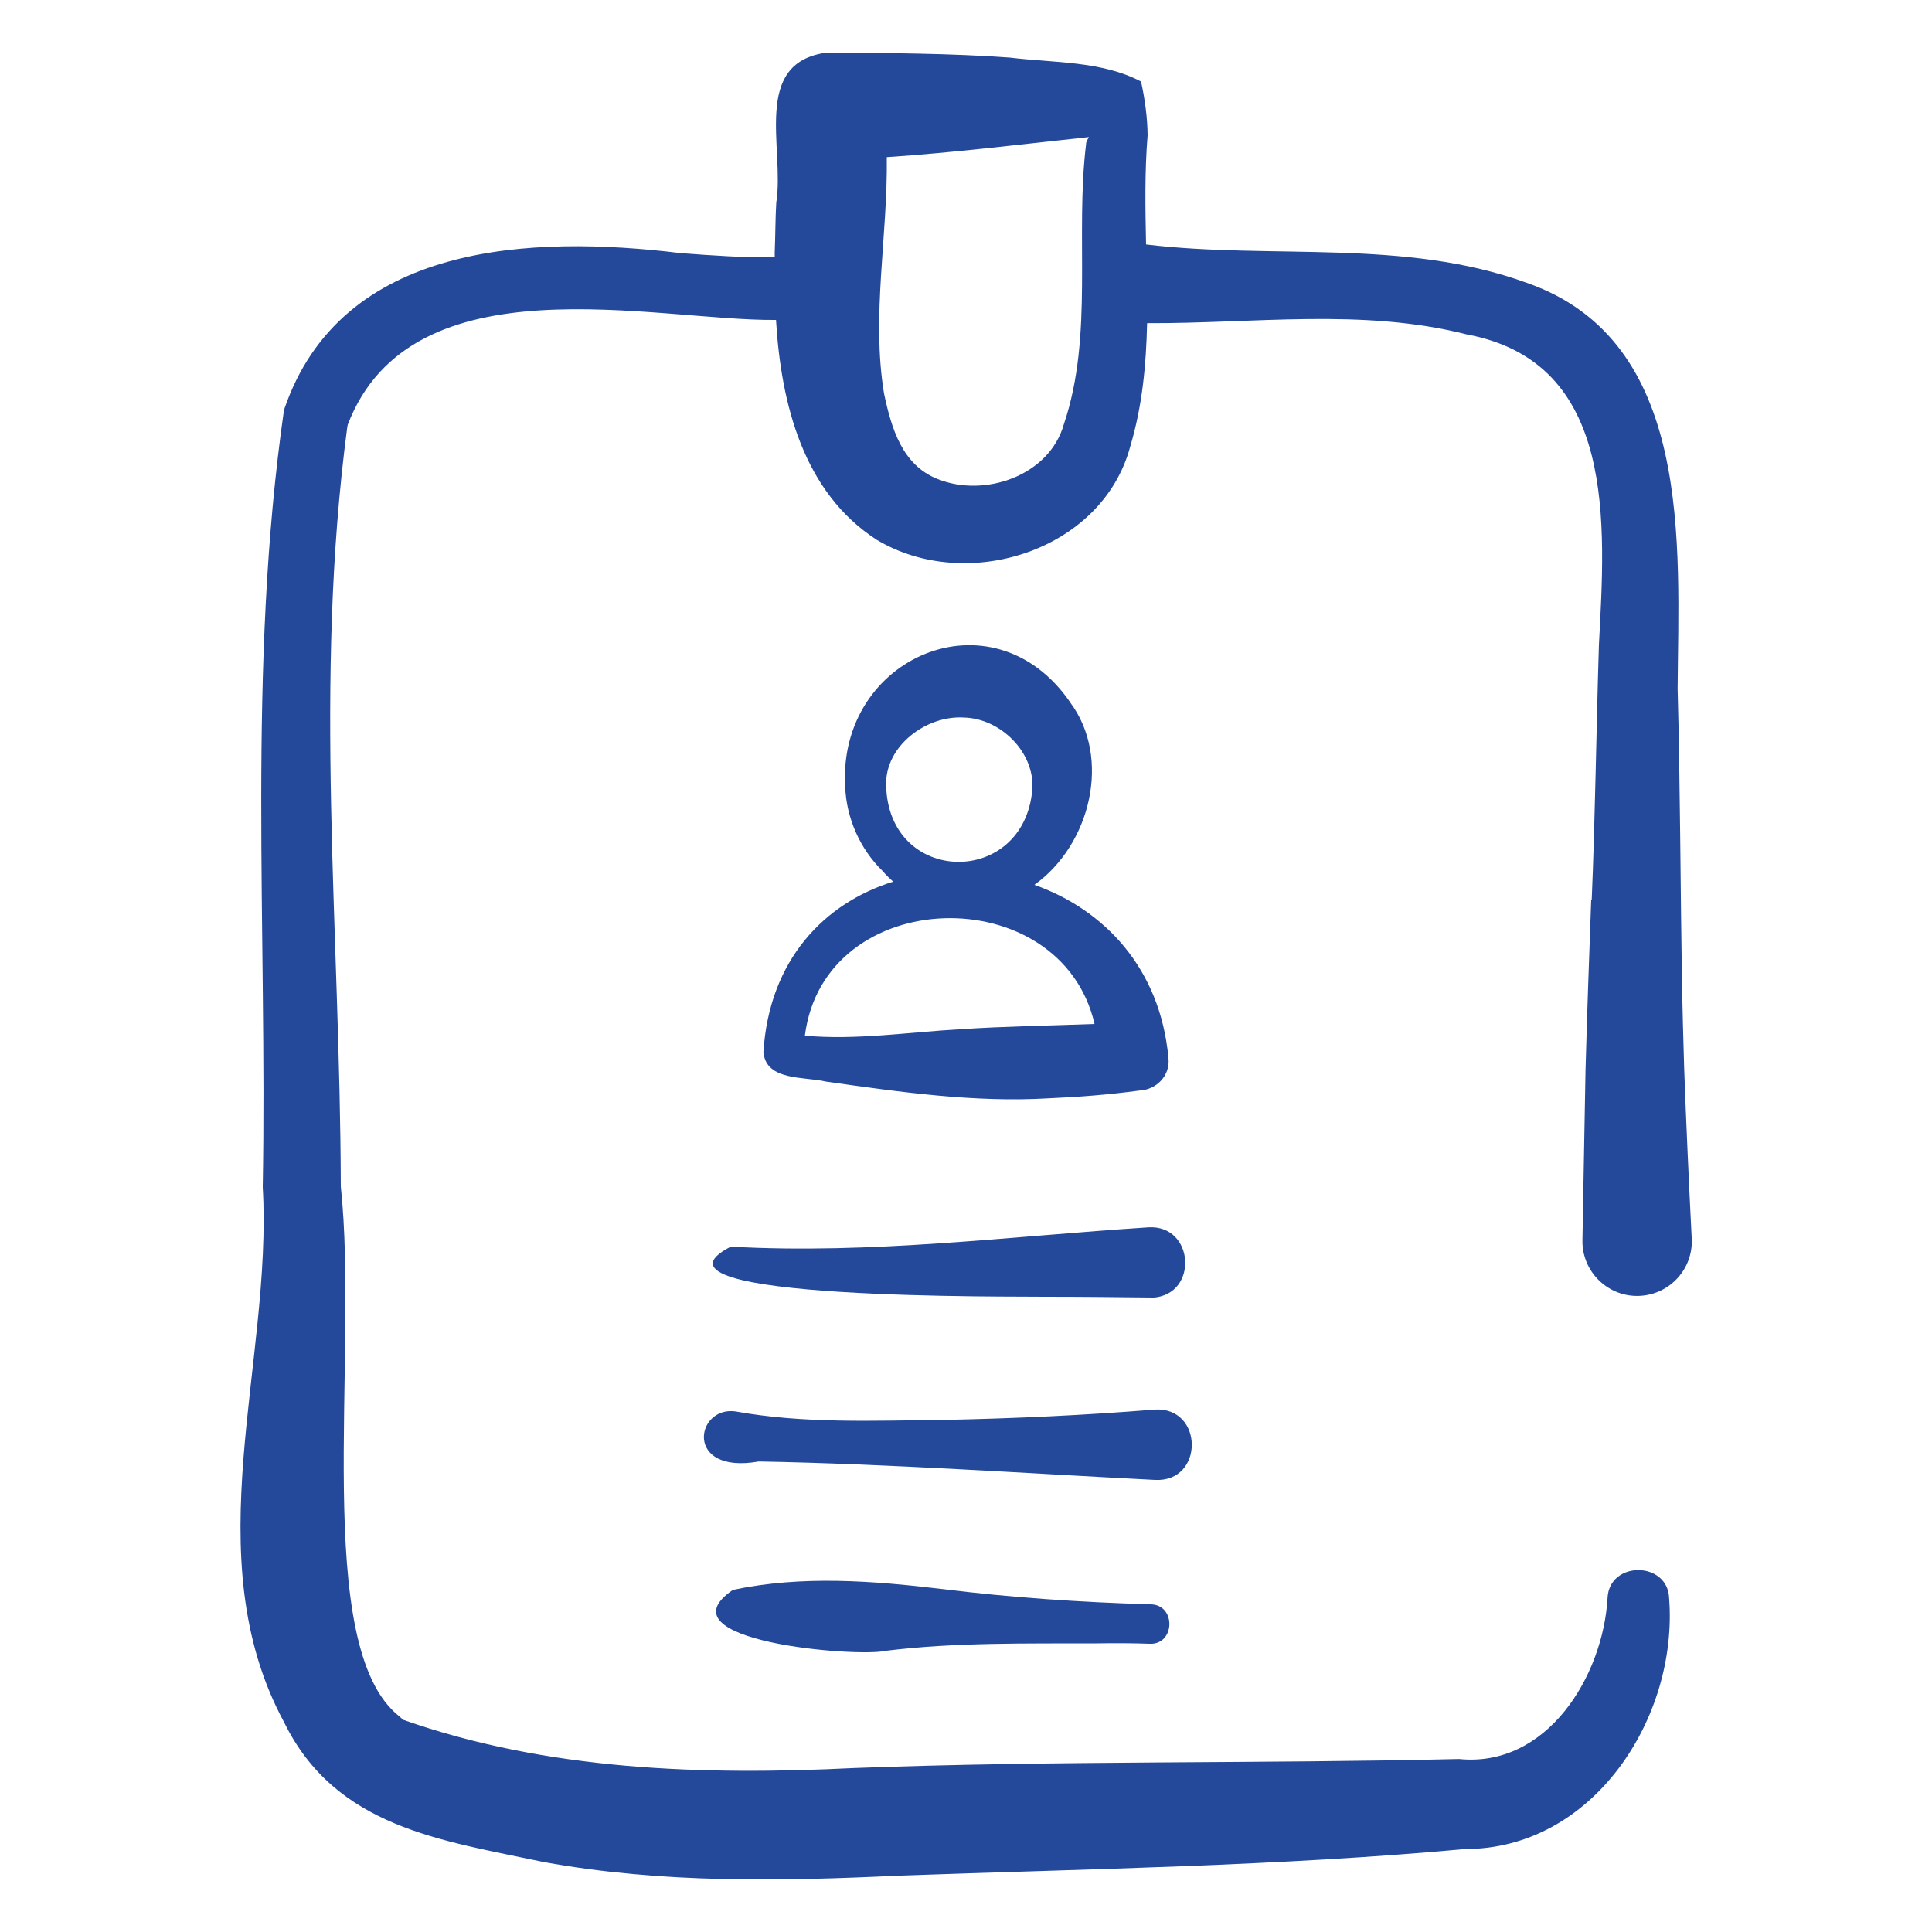 <?xml version="1.0" encoding="UTF-8"?>
<svg id="Layer_1" data-name="Layer 1" xmlns="http://www.w3.org/2000/svg" xmlns:xlink="http://www.w3.org/1999/xlink" viewBox="0 0 150 150">
  <defs>
    <style>
      .cls-1 {
        clip-path: url(#clippath);
      }

      .cls-2 {
        fill: none;
      }

      .cls-3 {
        fill: #24489a;
      }
    </style>
    <clipPath id="clippath">
      <rect class="cls-2" x="18.49" y="4.08" width="113.02" height="141.83"/>
    </clipPath>
  </defs>
  <g>
    <g class="cls-1">
      <path class="cls-3" d="m123.54,69.86c-.14,3.76-.34,9.49-.44,13.2l-.24,13.23c-.05,2.45,2.01,4.45,4.46,4.32,2.37-.12,4.19-2.16,4.02-4.53-.22-4.36-.42-8.73-.58-13.08-.06-1.87-.13-4.67-.17-6.53-.12-7.28-.14-15.77-.34-23.02.08-11.15,1.25-26.97-11.71-31.49-9.5-3.46-19.76-1.8-29.56-2.98-.06-2.84-.11-5.68.12-8.47-.01-1.38-.22-2.88-.51-4.18-3.05-1.61-6.83-1.45-10.19-1.86-4.48-.33-9.74-.36-14.26-.38-5.79.81-3.21,7.43-3.87,11.64-.07,1.06-.07,2.76-.12,3.84,0,.13,0,.27,0,.4-2.38.04-4.83-.13-7.33-.32-11.48-1.4-26.35-.88-30.77,12.18-2.87,19.99-1.29,40.31-1.65,60.34.78,13.6-5.32,28.64,1.66,41.55,4.01,8.16,12.17,9.16,20.16,10.85,9.19,1.67,18.44,1.49,27.69,1.05,14.25-.51,29.61-.74,43.8-2.06,9.98.03,16.59-10.2,15.88-19.46-.08-2.9-4.65-2.95-4.78-.03-.36,6.11-4.72,13.19-11.53,12.5-15.55.37-31.38.11-46.97.7-11.76.58-23.84.19-35.02-3.75l-.27-.25c-6.86-5.37-3.14-27.86-4.56-41.15-.05-19.92-2.12-39.15.5-58.94l.04-.21c4.96-12.92,23.85-8.04,33.25-8.13.39,6.56,2.14,13.38,7.79,17.05,6.97,4.21,17.53.91,19.71-7.22.94-3.14,1.24-6.35,1.31-9.58,8.28.04,16.71-1.18,24.8.87,11.7,2.17,10.77,14.75,10.28,24.1-.2,6.29-.29,13.48-.56,19.8h0ZM84.33,11.12c-.89,7.25.61,14.88-1.73,21.81-1.13,4.02-6.16,5.73-9.81,4.26-2.74-1.09-3.58-3.91-4.16-6.67-.98-6.03.3-12.2.22-18.32,5.26-.35,10.46-1,15.69-1.56-.09.16-.18.33-.22.48h0Zm0,0"/>
    </g>
    <path class="cls-3" d="m59.28,81.7c.18,2.24,3.24,1.88,4.83,2.27,5.72.81,11.57,1.65,17.35,1.3,2.32-.1,4.63-.28,6.99-.6,1.32-.05,2.41-1.15,2.27-2.5-.63-7.05-5.06-11.58-10.41-13.47,4.37-3.13,6.01-9.87,2.76-14.19l-.02-.04c-6.02-8.64-18.02-3.46-17.43,6.6.09,2.45,1.15,4.84,2.9,6.55.26.3.54.58.83.83-5.3,1.65-9.63,6.03-10.08,13.25h0Zm9.52-20.72c-.1-3.07,3.13-5.46,6.05-5.27,2.82.07,5.5,2.69,5.3,5.58-.65,7.64-11.18,7.46-11.35-.32h0Zm16.18,18.52c-3.47.13-7.02.18-10.43.41-3.99.22-8.06.86-12.06.5,1.5-11.79,19.87-12.22,22.49-.91h0Zm0,0"/>
  </g>
  <g>
    <path class="cls-3" d="m89.63,109.44c-5.41.44-10.88.69-16.3.8-5.42.05-10.89.31-16.24-.66-3.1-.42-3.99,4.92,1.82,3.89,10.05.18,20.71.92,30.76,1.43,3.85.2,3.79-5.72-.04-5.46h0Zm0,0"/>
    <path class="cls-3" d="m89.51,100.75c3.57-.24,3.22-5.67-.34-5.46-10.82.7-21.59,2.11-32.43,1.5-8.27,4.23,22.83,3.84,24.42,3.89,2.8,0,5.58.03,8.35.06h0Zm0,0"/>
    <path class="cls-3" d="m73.14,123.37c-5.38-.64-10.89-1.07-16.24.07-5.84,3.99,9.69,5.25,11.85,4.73,5.42-.67,10.93-.56,16.38-.58,1.37-.02,2.74-.02,4.12.03,1.99.1,2.08-3.02.1-3.06-5.46-.16-10.81-.52-16.21-1.19h0Zm0,0"/>
  </g>
</svg>